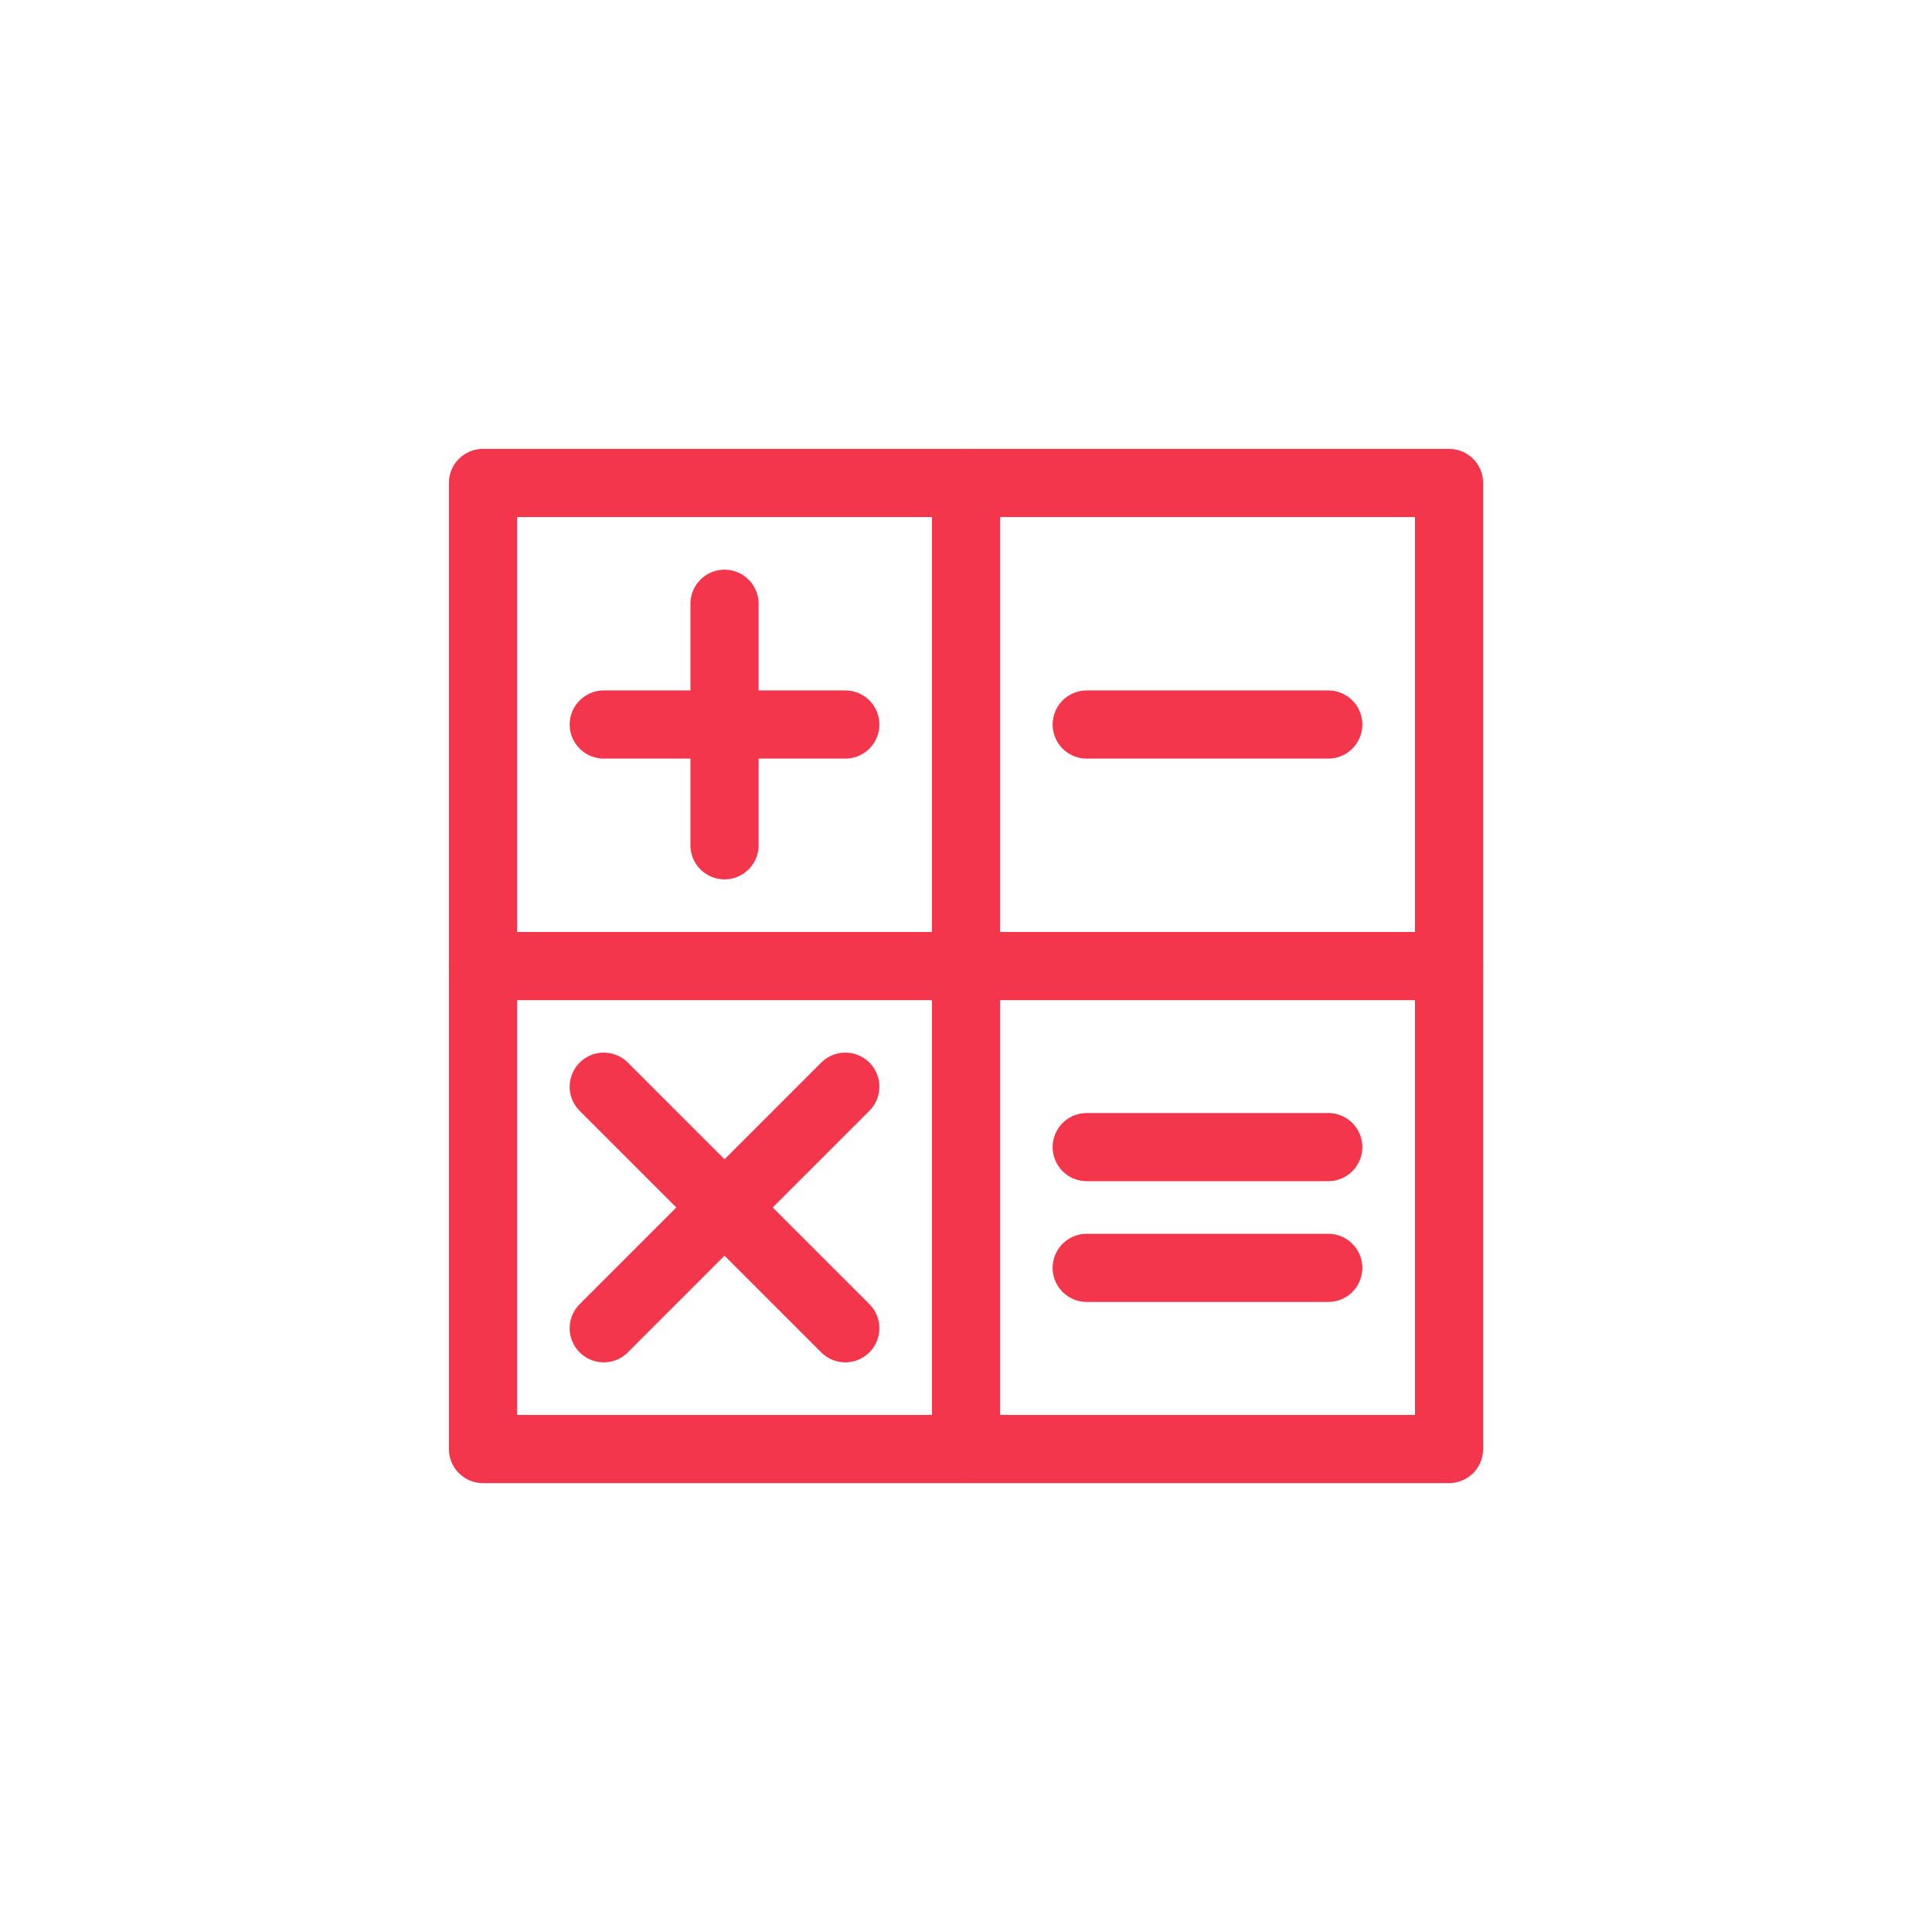 <?xml version="1.0" encoding="UTF-8"?>
<svg xmlns="http://www.w3.org/2000/svg" id="Icons" viewBox="0 0 141.73 141.73">
  <defs>
    <style>
      .cls-1 {
        fill: none;
        stroke: #f4364c;
        stroke-linecap: round;
        stroke-linejoin: round;
        stroke-width: 5px;
      }
    </style>
  </defs>
  <rect class="cls-1" x="35.43" y="35.43" width="70.87" height="70.87"></rect>
  <line class="cls-1" x1="70.87" y1="35.43" x2="70.87" y2="106.3"></line>
  <line class="cls-1" x1="106.3" y1="70.87" x2="35.43" y2="70.87"></line>
  <line class="cls-1" x1="53.15" y1="44.29" x2="53.15" y2="62.01"></line>
  <line class="cls-1" x1="44.29" y1="53.15" x2="62.01" y2="53.15"></line>
  <line class="cls-1" x1="79.72" y1="53.15" x2="97.44" y2="53.15"></line>
  <line class="cls-1" x1="44.29" y1="79.72" x2="62.01" y2="97.44"></line>
  <line class="cls-1" x1="44.29" y1="97.44" x2="62.01" y2="79.72"></line>
  <g>
    <line class="cls-1" x1="79.72" y1="84.15" x2="97.44" y2="84.15"></line>
    <line class="cls-1" x1="79.72" y1="93.01" x2="97.44" y2="93.01"></line>
  </g>
</svg>
